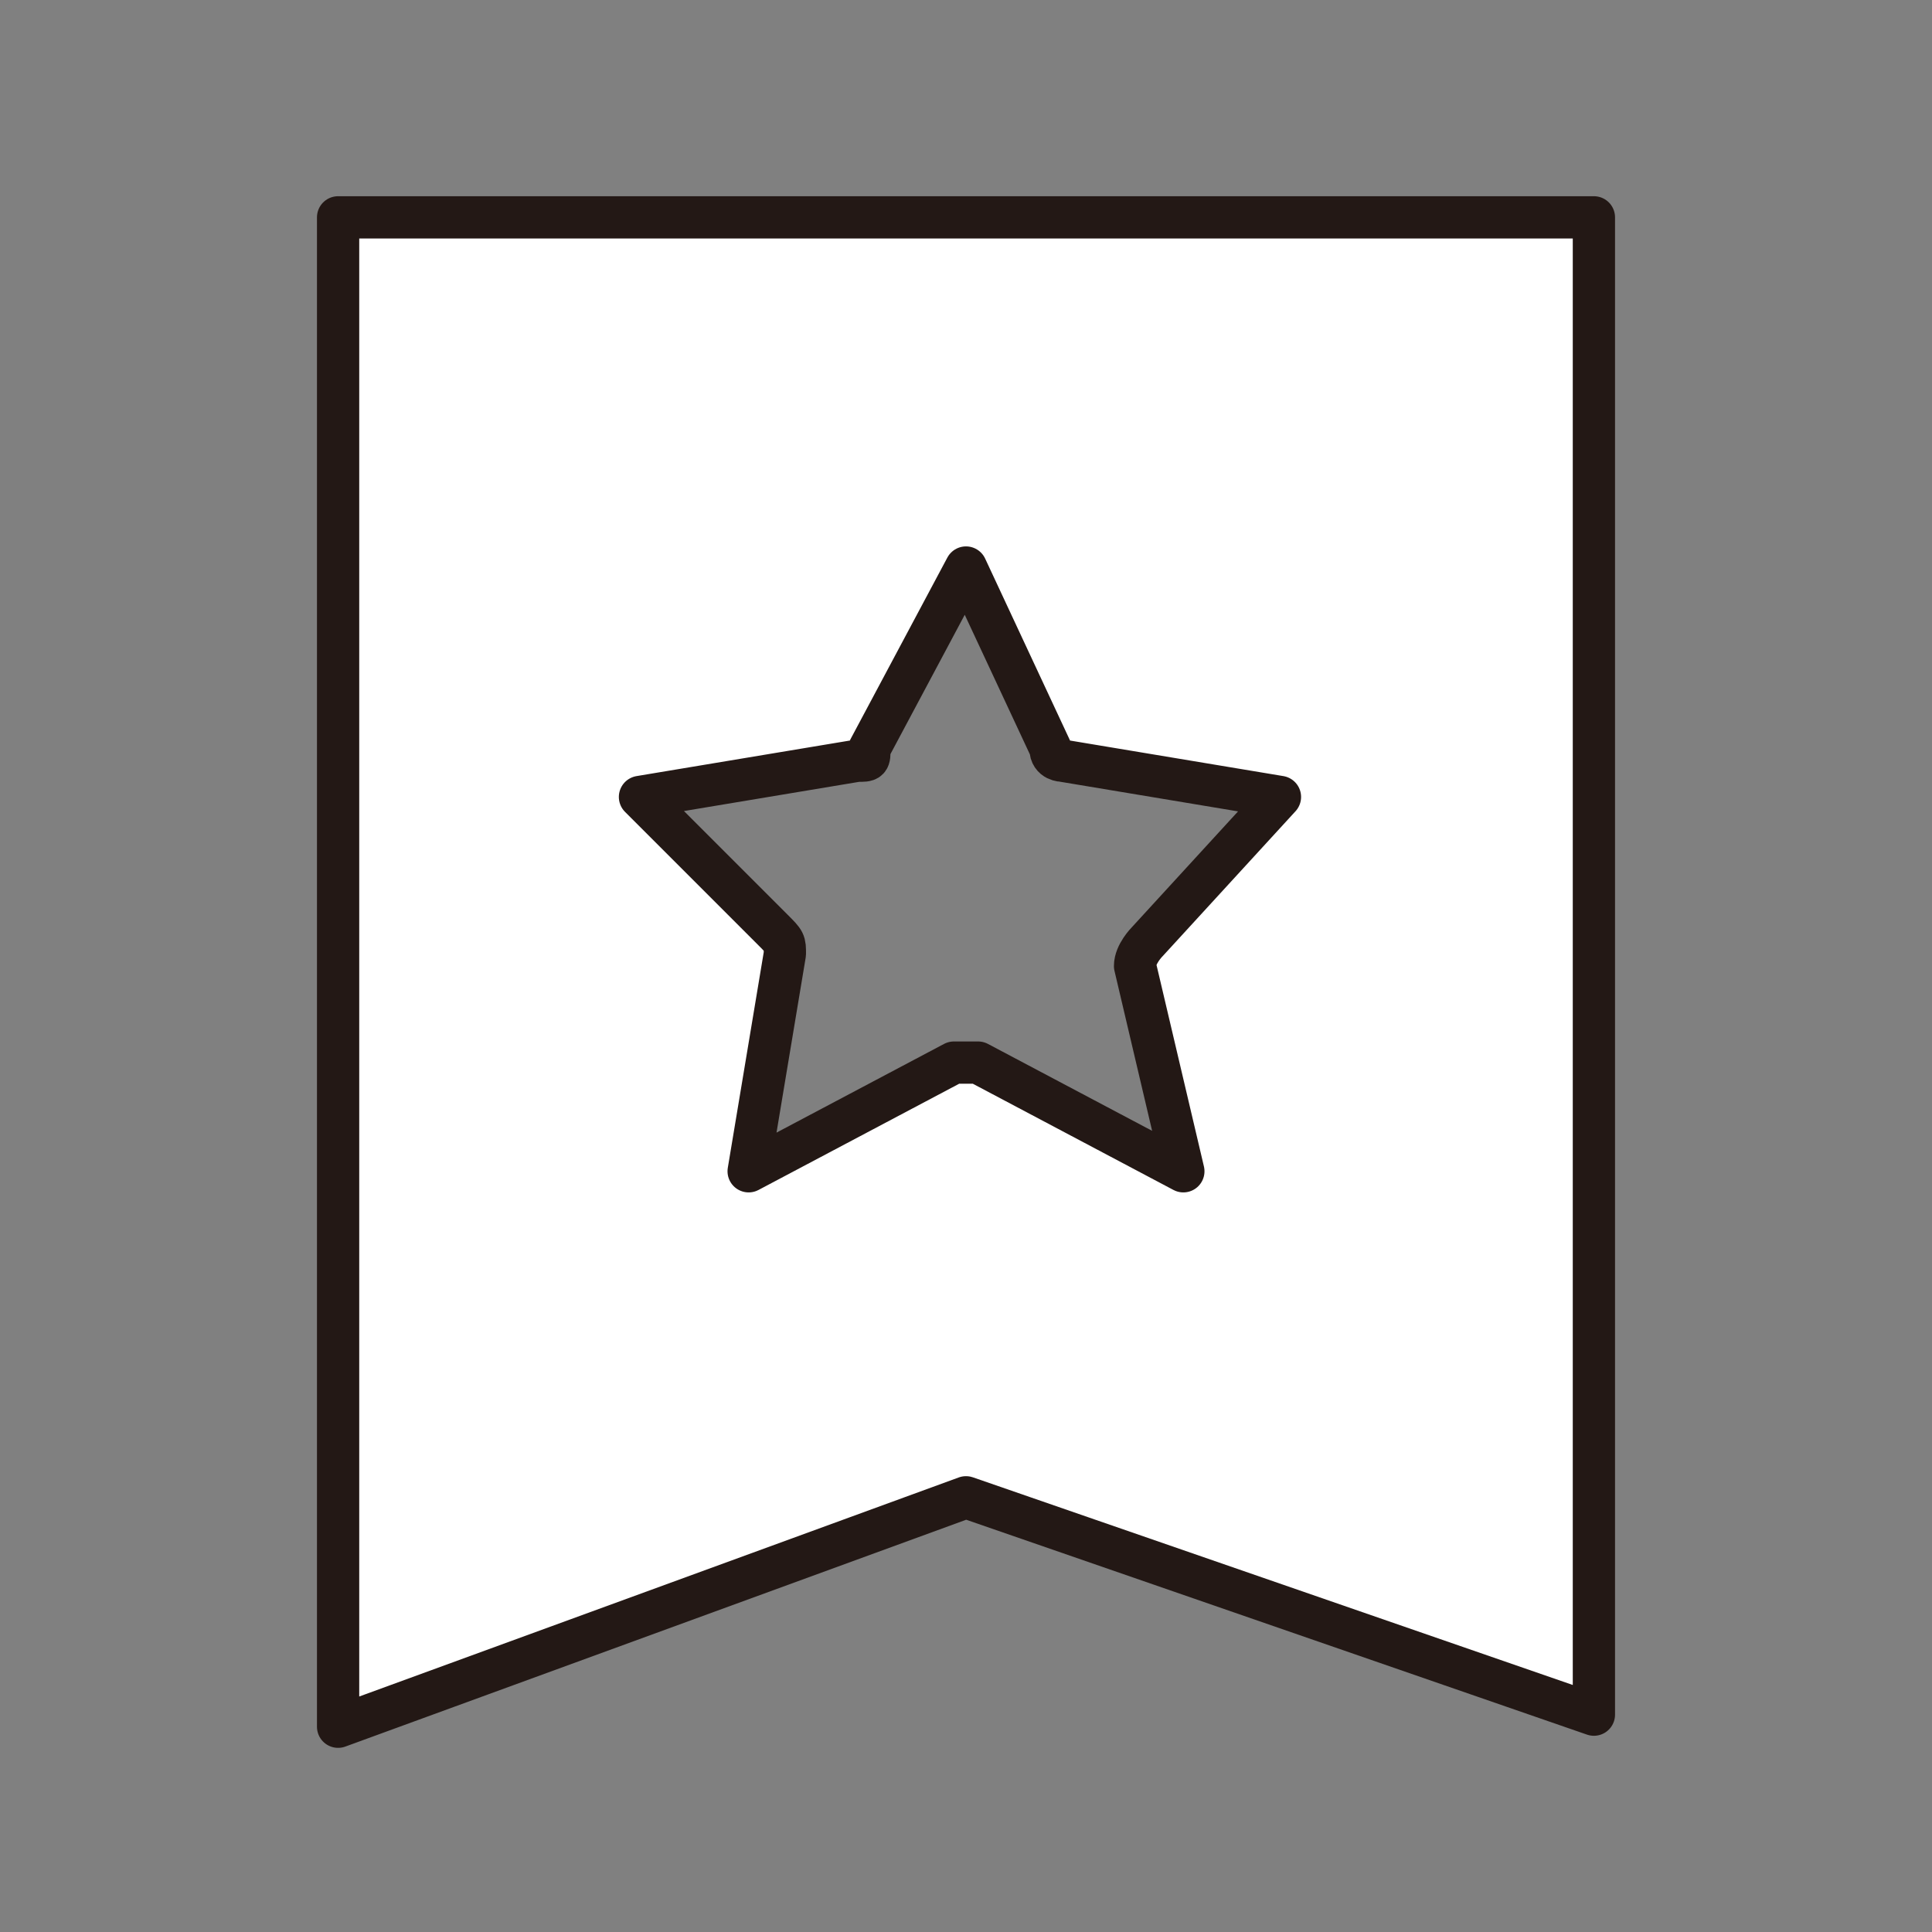 <?xml version="1.0" encoding="utf-8"?>
<!-- Generator: Adobe Illustrator 24.0.3, SVG Export Plug-In . SVG Version: 6.00 Build 0)  -->
<svg version="1.1" id="レイヤー_1" xmlns="http://www.w3.org/2000/svg" xmlns:xlink="http://www.w3.org/1999/xlink" x="0px"
	 y="0px" viewBox="0 0 16 16" style="enable-background:new 0 0 16 16;" xml:space="preserve">
<rect x="0" y="0" width="16" height="16" fill="#808080" stroke="none"/>
<style type="text/css">
	.st0{fill:#FFFFFF;stroke:#231815;stroke-width:0.35;stroke-linecap:round;stroke-linejoin:round;stroke-miterlimit:10;}
	.st1{fill:none;stroke:#231815;stroke-width:0.35;stroke-linecap:round;stroke-linejoin:round;stroke-miterlimit:10;}
	.st2{fill:none;stroke:#231815;stroke-width:0.25;stroke-linecap:round;stroke-linejoin:round;stroke-miterlimit:10;}
	.st3{fill:#231815;}
	.st4{fill:#FFFFFF;stroke:#231815;stroke-width:0.35;stroke-miterlimit:10;}
	.st5{fill:#040000;}
</style>
<path class="st0" d="M2.8,1.8v12.5L8,12.4l5.2,1.8V1.8H2.8z M9.8,9.7L8.1,8.8c0,0-0.1,0-0.1,0c0,0-0.1,0-0.1,0L6.2,9.7l0.3-1.8
	c0-0.1,0-0.1-0.1-0.2L5.3,6.6l1.8-0.3c0.1,0,0.1,0,0.1-0.1L8,4.7l0.7,1.5c0,0.1,0.1,0.1,0.1,0.1l1.8,0.3L9.5,7.8
	c0,0-0.1,0.1-0.1,0.2L9.8,9.7z"/>
</svg>
